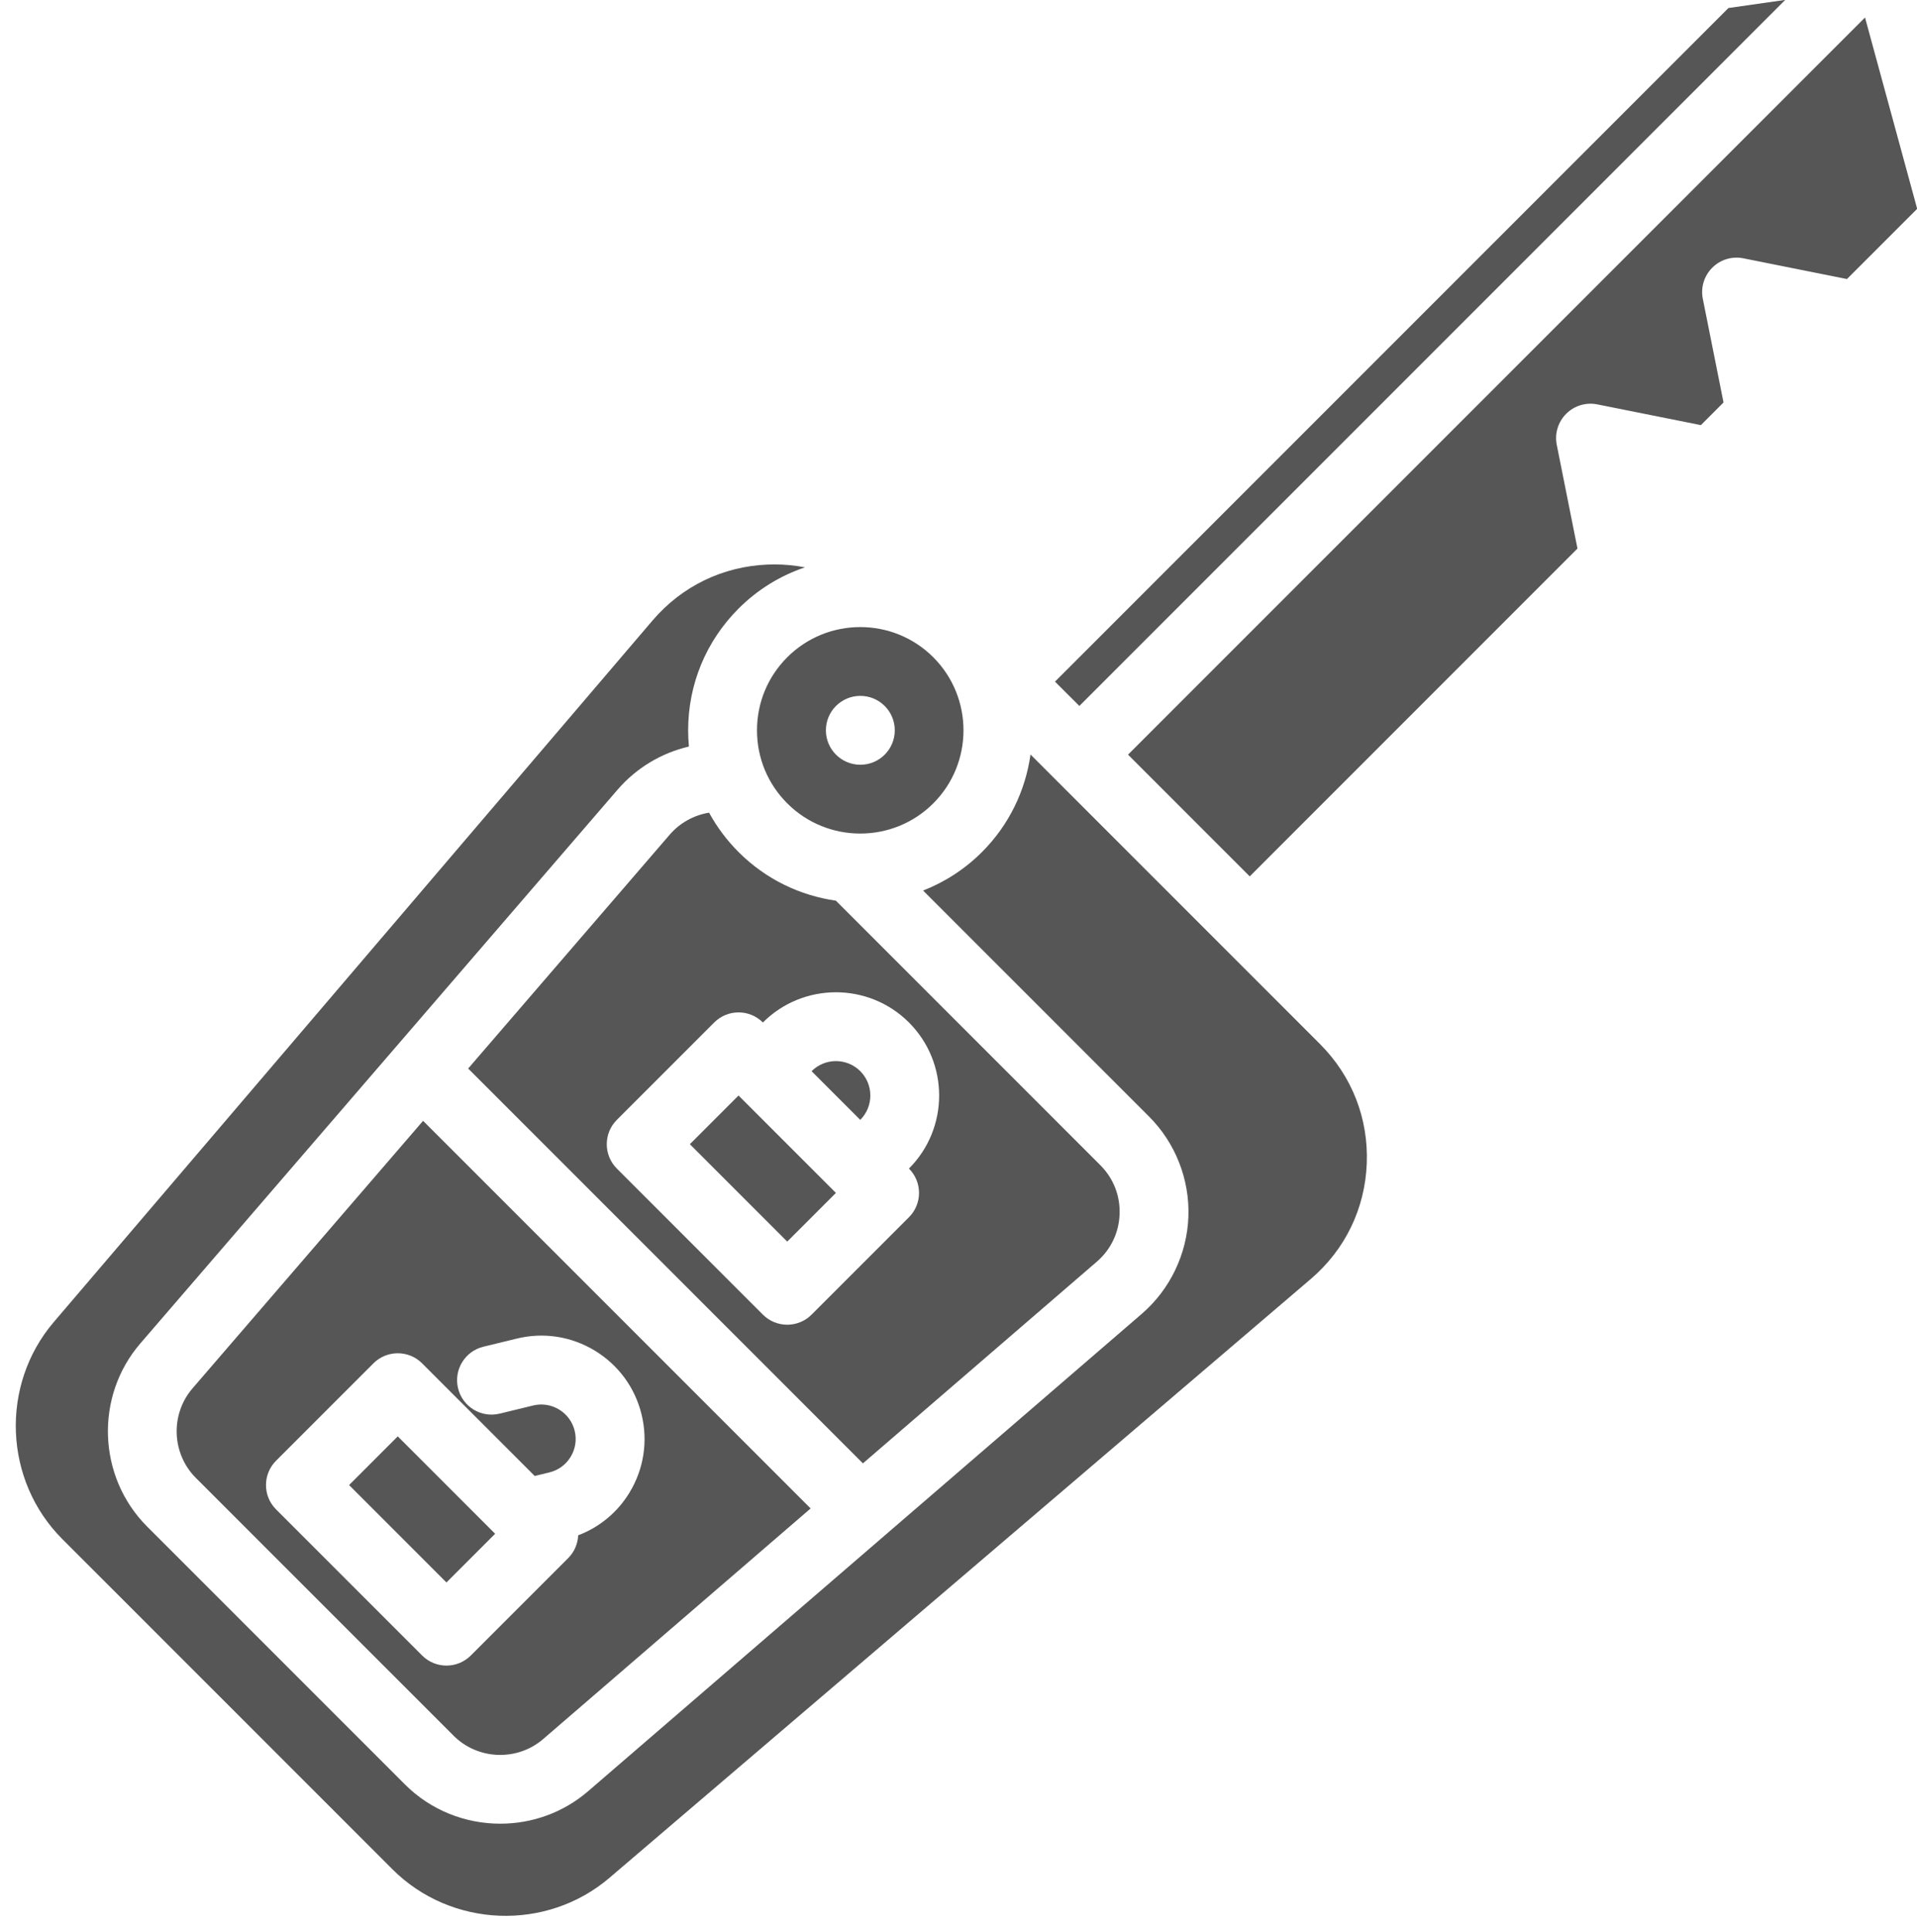 <?xml version="1.0" encoding="UTF-8" standalone="no"?><svg xmlns="http://www.w3.org/2000/svg" xmlns:xlink="http://www.w3.org/1999/xlink" fill="#565656" height="448.8" preserveAspectRatio="xMidYMid meet" version="1" viewBox="28.4 34.8 445.5 448.8" width="445.5" zoomAndPan="magnify"><g id="change1_1"><path d="M443.281 34.776L430.082 36.663 273.575 193.168 279.232 198.825z" fill="inherit"/><path d="M197.694 290.306H213.694V322.306H197.694z" fill="inherit" transform="rotate(-45.001 205.691 306.31)"/><path d="M217.007,283.679l11.314,11.314c3.119-3.119,3.119-8.195,0-11.314C225.203,280.56,220.127,280.56,217.007,283.679z" fill="inherit"/><path d="M283.287,327.95c3.258-2.81,5.14-6.729,5.299-11.032c0.159-4.303-1.43-8.348-4.472-11.391l-61.465-61.465 c-8.279-1.176-16.256-4.939-22.611-11.294c-2.749-2.749-5.043-5.831-6.856-9.15c-3.509,0.572-6.756,2.346-9.136,5.102 l-46.848,54.346l91.738,91.738L283.287,327.95z M211.351,342.59c-2.047,0-4.095-0.781-5.657-2.343l-33.941-33.941 c-3.125-3.124-3.125-8.189,0-11.313l22.627-22.627c3.124-3.124,8.189-3.124,11.313,0c9.357-9.358,24.583-9.357,33.941,0 c9.358,9.357,9.358,24.583,0,33.941c3.125,3.124,3.125,8.189,0,11.313l-22.627,22.627 C215.445,341.809,213.398,342.59,211.351,342.59z" fill="inherit"/><path d="M204.321,204.483c0,6.411,2.497,12.438,7.03,16.971c9.356,9.356,24.583,9.356,33.941,0c9.357-9.358,9.357-24.584,0-33.941 c-4.679-4.679-10.825-7.018-16.971-7.018c-6.146,0-12.292,2.339-16.971,7.018C206.817,192.045,204.321,198.072,204.321,204.483z M228.331,196.483h0.01c4.418,0,8,3.582,8,8s-3.582,8-8,8s-8.005-3.582-8.005-8S223.913,196.483,228.331,196.483z" fill="inherit"/><path d="M73.149,357.364c-5.208,6.038-4.87,15.182,0.768,20.819l59.9,59.9c5.637,5.637,14.782,5.974,20.818,0.769l62.149-53.574 l-90.062-90.062L73.149,357.364z M140.736,347.7l7.773-1.891c6.226-1.517,12.674-0.515,18.151,2.819 c5.476,3.333,9.326,8.6,10.841,14.829s0.514,12.675-2.819,18.151c-2.798,4.597-6.969,8.027-11.917,9.913 c-0.087,1.925-0.856,3.825-2.326,5.295l-22.627,22.627c-1.562,1.562-3.609,2.343-5.657,2.343s-4.095-0.781-5.657-2.343 l-33.941-33.941c-3.125-3.124-3.125-8.189,0-11.313l22.627-22.627c3.124-3.124,8.189-3.124,11.313,0l26.169,26.169l3.405-0.828 c2.076-0.505,3.832-1.788,4.943-3.614c1.111-1.825,1.444-3.974,0.939-6.05c-0.505-2.076-1.789-3.832-3.614-4.943 c-1.825-1.111-3.972-1.444-6.05-0.939l-7.774,1.891c-4.292,1.043-8.62-1.59-9.664-5.883S136.443,348.744,140.736,347.7z" fill="inherit"/><path d="M267.885,210.105c-1.165,8.296-4.912,16.295-11.279,22.662c-4.021,4.02-8.695,6.996-13.681,8.944l52.502,52.502 c6.133,6.133,9.467,14.623,9.148,23.294c-0.32,8.671-4.271,16.895-10.84,22.561L165.083,450.969 c-5.858,5.053-13.148,7.553-20.424,7.553c-8.058,0-16.097-3.065-22.156-9.125l-59.9-59.9 c-11.531-11.531-12.221-30.235-1.571-42.582l110.898-128.648c4.389-5.082,10.214-8.528,16.569-10.017 c-0.116-1.245-0.178-2.501-0.178-3.767c0-10.685,4.161-20.729,11.716-28.284c4.489-4.489,9.788-7.678,15.431-9.582 c-2.312-0.445-4.683-0.676-7.094-0.676c-0.506,0-1.013,0.01-1.522,0.03c-10.485,0.413-20.011,5.036-26.824,13.017L40.906,341.96 c-12.514,14.659-11.641,36.819,1.988,50.448l76.698,76.698c13.63,13.628,35.79,14.503,50.448,1.988l162.972-139.122 c7.981-6.812,12.604-16.339,13.017-26.824s-3.445-20.345-10.865-27.765L267.885,210.105z" fill="inherit"/><path d="M118.498 369.502H134.498V401.503H118.498z" fill="inherit" transform="rotate(-45.001 126.494 385.506)"/><path d="M461.819,38.865L290.545,210.138l28.286,28.286l76.165-76.174l-4.812-24.083c-0.524-2.623,0.297-5.334,2.189-7.225 c1.891-1.892,4.599-2.715,7.226-2.187l24.079,4.819l5.258-5.263l-4.812-24.084c-0.524-2.623,0.298-5.334,2.189-7.225 c1.891-1.892,4.601-2.714,7.226-2.187l24.081,4.819l16.319-16.319L461.819,38.865z" fill="inherit"/></g></svg>